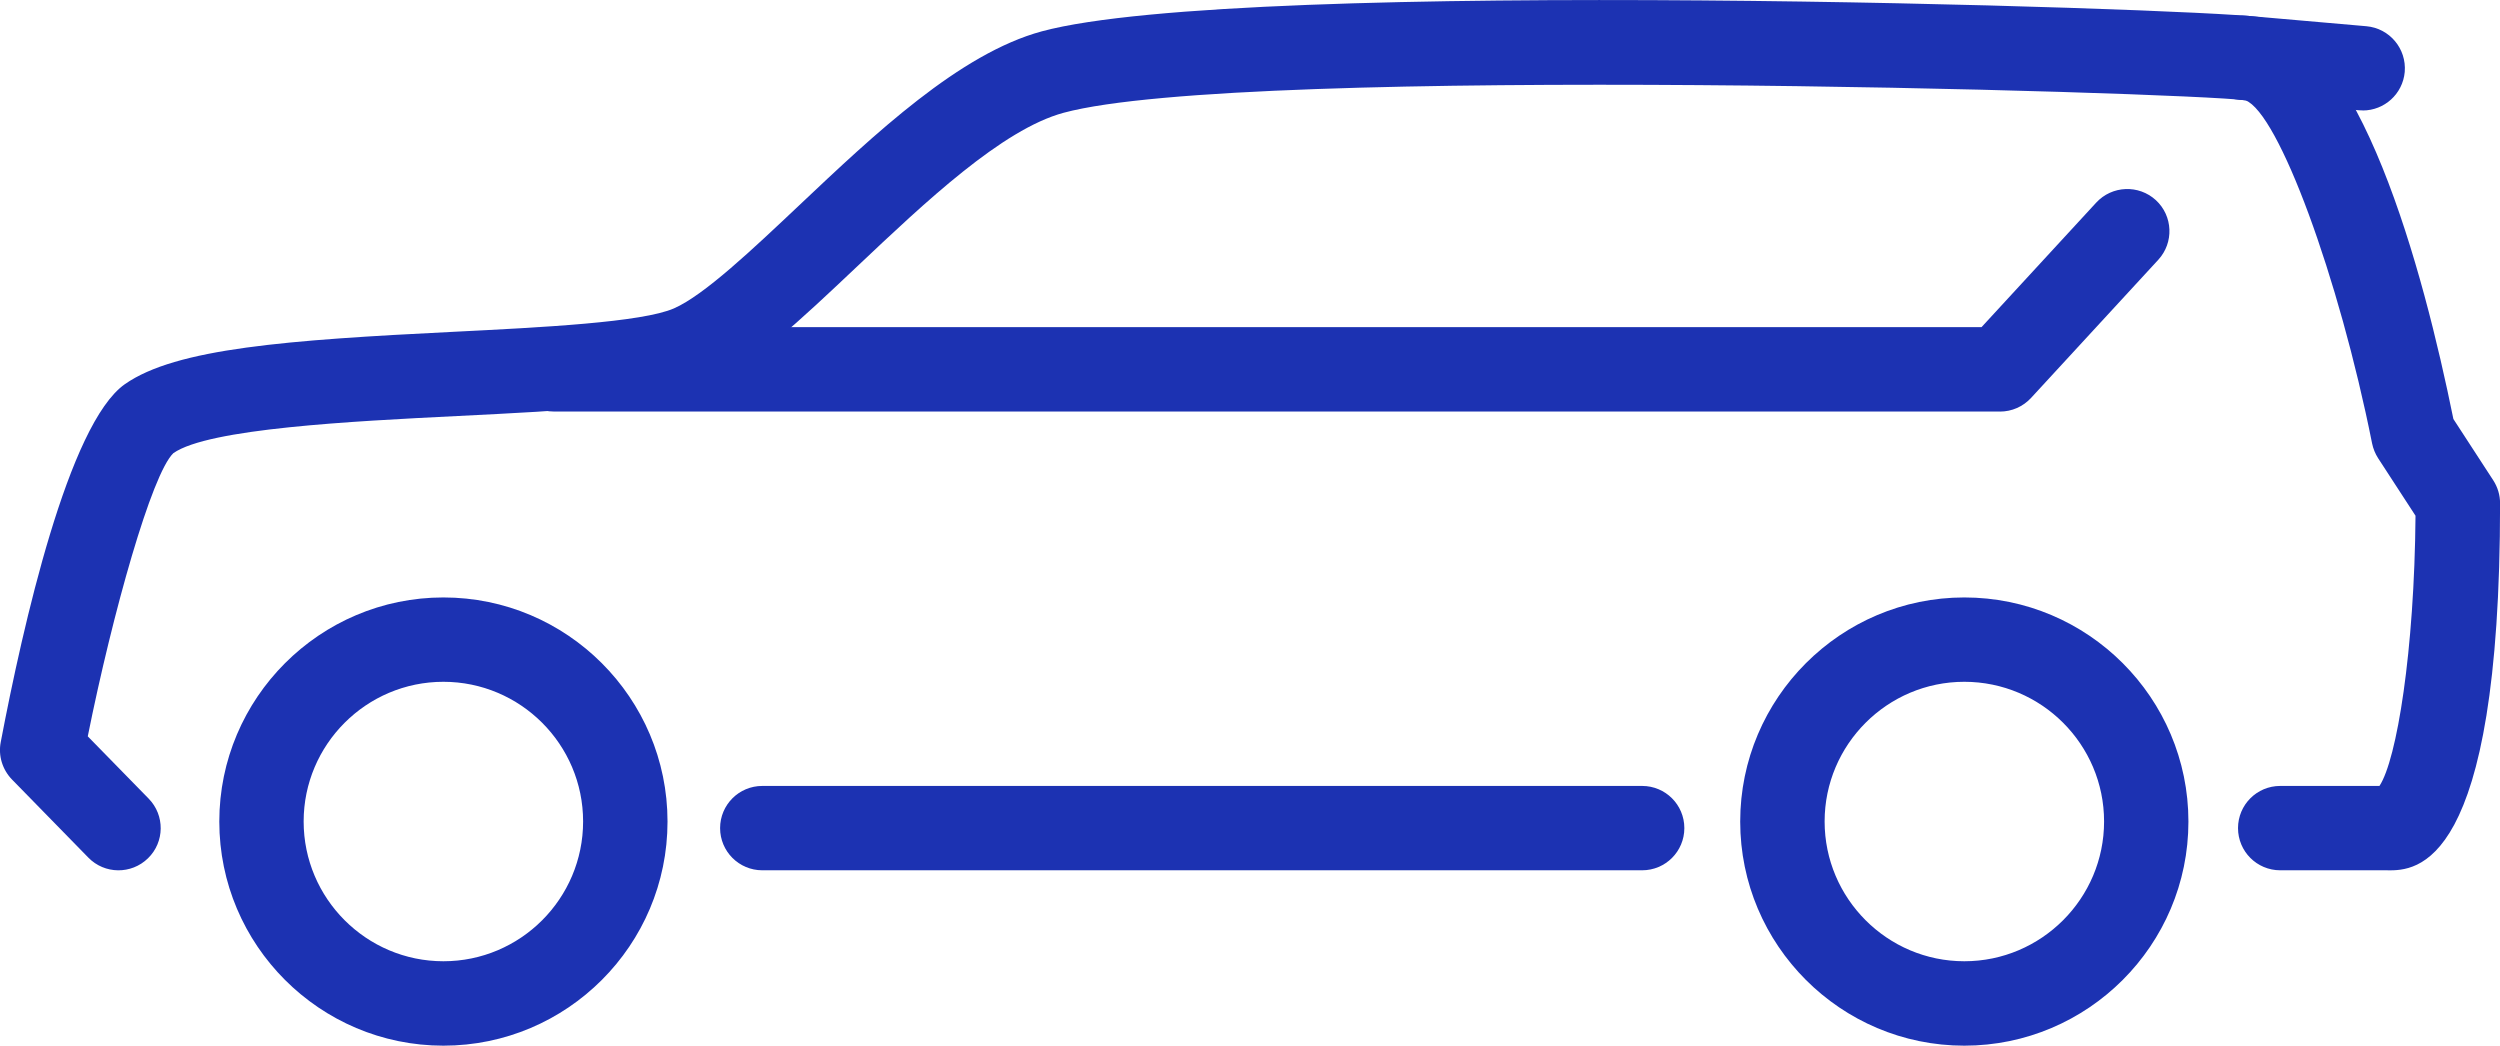 <?xml version="1.0" encoding="UTF-8"?><svg id="_ÎÓÈ_1" xmlns="http://www.w3.org/2000/svg" viewBox="0 0 343.25 143.57"><defs><style>.cls-1{fill:#1c32b2;}</style></defs><path class="cls-1" d="M60.88,143.57c-16.97,0-30.77-13.81-30.77-30.77s13.81-30.77,30.77-30.77,30.77,13.8,30.77,30.77-13.8,30.77-30.77,30.77Zm0-49.96c-10.58,0-19.19,8.61-19.19,19.18s8.61,19.19,19.19,19.19,19.18-8.61,19.18-19.19-8.61-19.18-19.18-19.18Z"/><path class="cls-1" d="M269.7,143.57c-16.97,0-30.77-13.81-30.77-30.77s13.8-30.77,30.77-30.77,30.77,13.8,30.77,30.77-13.81,30.77-30.77,30.77Zm0-49.96c-10.57,0-19.18,8.61-19.18,19.18s8.61,19.19,19.18,19.19,19.19-8.61,19.19-19.19-8.61-19.18-19.19-19.18Z"/><path class="cls-1" d="M327.83,119.49h-14.76c-3.2,0-5.79-2.59-5.79-5.79s2.59-5.79,5.79-5.79h13.63c2.39-3.62,4.8-18.56,4.95-37.1l-5.13-7.89c-.4-.62-.68-1.31-.83-2.03-4.57-22.91-12.85-45.37-17.39-47.12-8.66-1.14-137.44-4.98-162.25,1.71-8.45,2.28-19.03,12.28-28.36,21.1-7.79,7.36-14.52,13.73-20.5,16.36-6.33,2.78-19.34,3.43-34.41,4.18-14.42,.72-34.17,1.71-38.98,5.1-2.96,2.84-8.32,21.83-11.75,38.88l8.36,8.55c2.24,2.29,2.2,5.96-.09,8.19-2.29,2.24-5.96,2.2-8.19-.09L1.65,107.03c-1.32-1.36-1.91-3.27-1.55-5.13,3.05-16.02,9.31-43.71,17.04-49.15,7.03-4.94,22.41-6.06,45.07-7.19,12.16-.61,25.95-1.3,30.33-3.22,4.15-1.82,10.78-8.1,17.21-14.17,10.33-9.76,22.03-20.82,33.3-23.87,27.68-7.47,157.95-3.18,166.96-1.98,13.92,1.86,22.72,34.88,26.84,55.21l5.47,8.41c.61,.94,.94,2.04,.94,3.16,0,50.4-11.6,50.4-15.41,50.4Z"/><path class="cls-1" d="M225.47,119.49H104.66c-3.2,0-5.79-2.59-5.79-5.79s2.59-5.79,5.79-5.79h120.81c3.2,0,5.79,2.59,5.79,5.79s-2.59,5.79-5.79,5.79Z"/><path class="cls-1" d="M274.6,56.5H76c-3.2,0-5.79-2.59-5.79-5.79s2.59-5.79,5.79-5.79h196.06l15.75-17.1c2.17-2.35,5.83-2.5,8.19-.34,2.35,2.17,2.5,5.83,.33,8.19l-17.47,18.97c-1.1,1.19-2.64,1.87-4.26,1.87Z"/><path class="cls-1" d="M324.41,15.16c-.17,0-.34,0-.51-.02l-16.47-1.44c-3.19-.28-5.54-3.09-5.27-6.28,.28-3.19,3.18-5.59,6.27-5.26l16.47,1.44c3.19,.28,5.54,3.09,5.27,6.28-.27,3.02-2.8,5.29-5.77,5.29Z"/></svg>